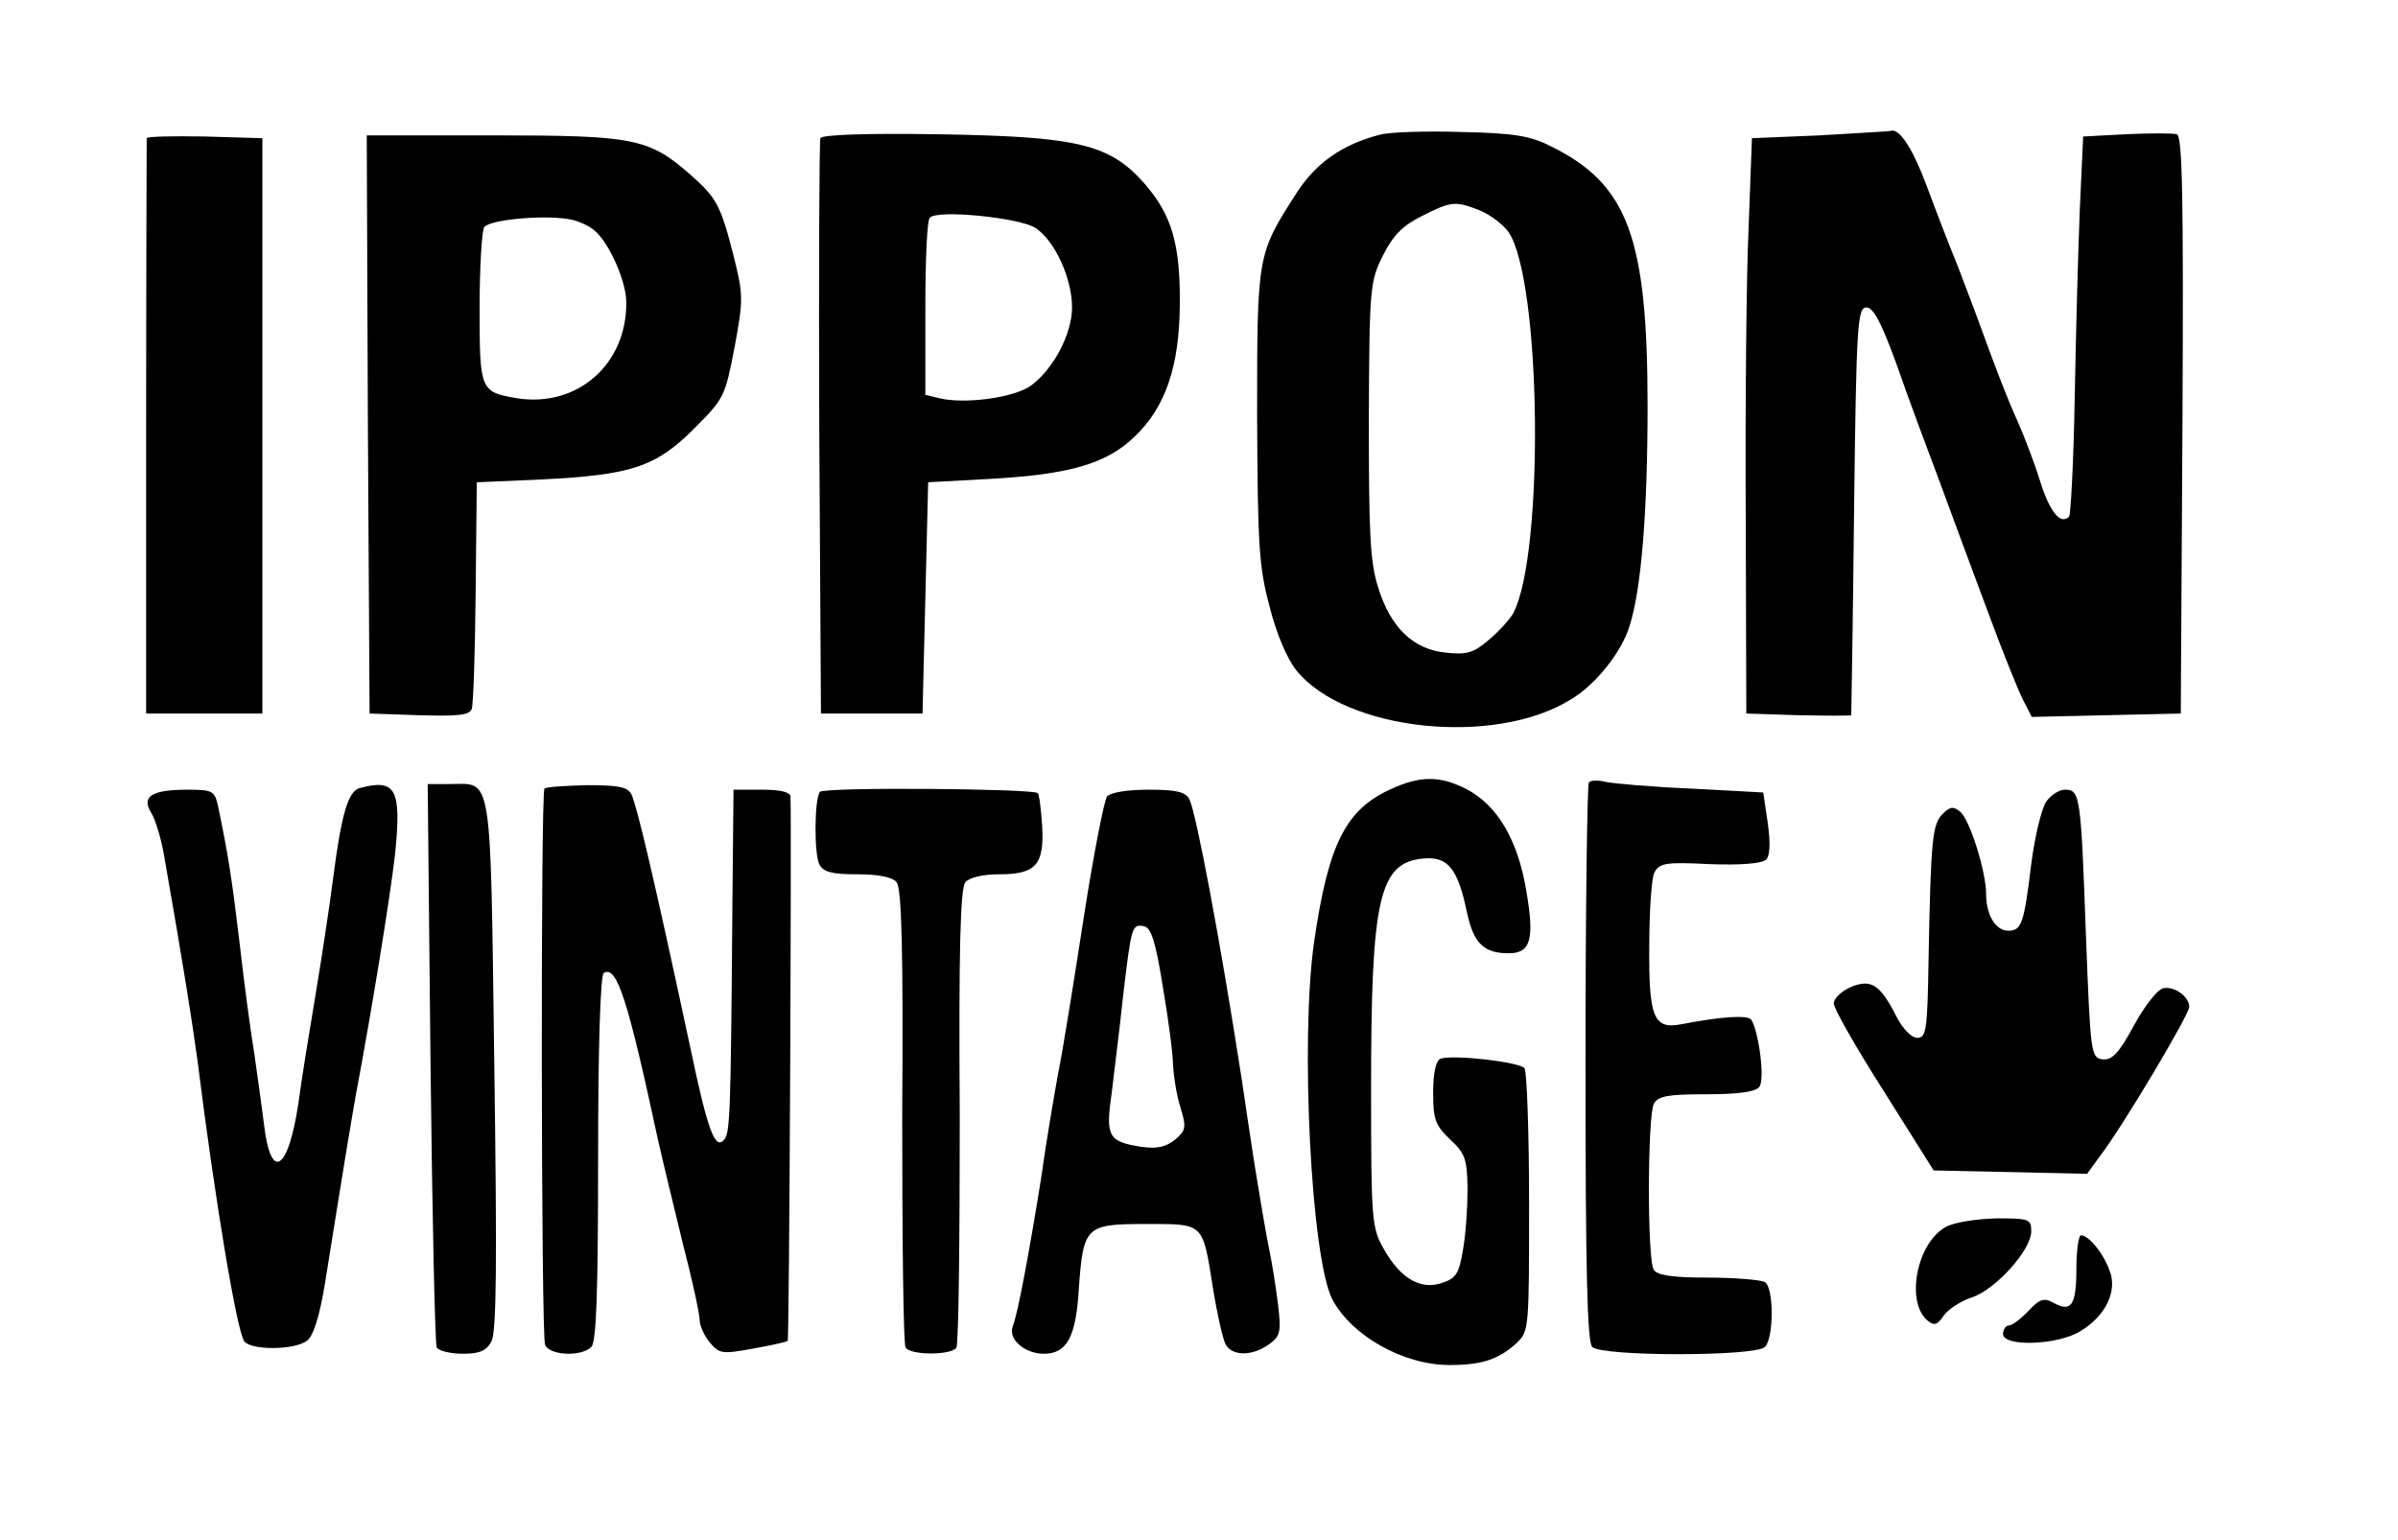 <?xml version="1.0" standalone="no"?>
<!DOCTYPE svg PUBLIC "-//W3C//DTD SVG 20010904//EN"
 "http://www.w3.org/TR/2001/REC-SVG-20010904/DTD/svg10.dtd">
<svg version="1.0" xmlns="http://www.w3.org/2000/svg"
 width="425pt" height="273pt" viewBox="0 0 425 273"
 preserveAspectRatio="xMidYMid meet">

<g transform="translate(0,273) scale(0.1,-0.1)"
fill="#000000" stroke="none">
<path d="M1454 2485 c-2 -5 -3 -237 -2 -515 l3 -505 90 0 90 0 5 205 5 205
110 6 c142 8 207 27 257 76 54 52 78 124 79 232 1 108 -14 160 -63 216 -62 70
-118 83 -367 87 -129 2 -205 -1 -207 -7z m381 -159 c34 -22 65 -89 65 -141 0
-47 -33 -109 -72 -138 -29 -22 -118 -34 -163 -23 l-25 6 0 154 c0 84 3 156 8
160 13 15 159 0 187 -18z"/>
<path d="M2445 2491 c-66 -17 -113 -50 -147 -103 -70 -109 -70 -109 -70 -395
1 -228 3 -267 22 -338 12 -48 31 -93 48 -114 87 -107 351 -135 486 -51 44 26
90 84 104 130 21 65 32 203 32 390 0 299 -35 393 -170 460 -37 19 -65 24 -160
26 -63 2 -128 0 -145 -5z m180 -135 c18 -8 40 -25 49 -38 58 -88 63 -571 8
-675 -6 -11 -26 -33 -44 -48 -27 -23 -39 -26 -76 -22 -58 6 -98 45 -120 117
-14 46 -16 96 -16 297 1 234 2 244 25 290 18 36 35 53 69 70 53 27 60 27 105
9z"/>
<path d="M3225 2490 l-120 -5 -6 -160 c-4 -88 -6 -317 -5 -510 l1 -350 93 -3
c50 -1 92 -1 93 0 0 2 3 165 5 363 4 331 6 360 22 360 12 0 26 -26 53 -100 19
-55 54 -149 77 -210 22 -60 61 -165 86 -232 25 -68 53 -137 61 -153 l16 -31
132 3 132 3 3 511 c2 405 0 513 -10 516 -7 2 -47 2 -90 0 l-76 -4 -6 -131 c-3
-73 -7 -223 -9 -335 -2 -111 -7 -205 -10 -208 -15 -15 -34 8 -51 62 -10 33
-29 82 -41 109 -13 28 -34 82 -48 120 -14 39 -39 106 -56 150 -18 44 -44 112
-58 150 -24 63 -47 98 -62 93 -3 -1 -60 -4 -126 -8z"/>
<path d="M260 2485 c0 -3 -1 -233 -1 -512 l0 -508 103 0 103 0 0 510 0 510
-102 3 c-57 1 -103 0 -103 -3z"/>
<path d="M652 1978 l3 -513 88 -3 c68 -2 89 0 93 11 3 8 6 102 7 208 l2 194
115 5 c159 8 202 22 270 90 54 54 55 57 72 145 16 86 15 93 -2 162 -23 90 -30
102 -76 143 -74 65 -100 70 -350 70 l-224 0 2 -512z m402 343 c26 -22 56 -90
56 -127 1 -110 -87 -187 -194 -170 -65 11 -66 14 -66 160 0 72 4 136 8 143 8
13 98 22 147 15 17 -2 39 -12 49 -21z"/>
<path d="M2465 1331 c-80 -36 -111 -98 -136 -271 -25 -175 -5 -560 32 -633 34
-65 126 -117 208 -117 58 0 87 10 119 39 22 21 22 26 22 249 0 125 -4 232 -8
238 -7 11 -127 25 -149 17 -8 -3 -13 -25 -13 -60 0 -48 4 -58 30 -83 27 -25
30 -35 31 -87 0 -32 -3 -80 -8 -108 -7 -42 -12 -51 -36 -59 -38 -14 -75 7
-104 59 -22 38 -23 50 -23 286 0 337 14 400 93 407 43 4 61 -18 77 -96 12 -55
30 -72 74 -72 39 0 46 25 31 111 -15 91 -52 152 -106 180 -47 24 -82 24 -134
0z"/>
<path d="M2816 1343 c-3 -3 -6 -227 -6 -498 0 -368 3 -494 12 -503 17 -17 289
-17 306 0 16 16 16 105 0 115 -7 4 -53 8 -101 8 -63 0 -90 4 -96 14 -12 18
-11 272 0 294 8 14 24 17 93 17 55 0 87 4 94 13 10 12 0 95 -14 119 -6 9 -53
6 -125 -8 -48 -9 -57 12 -56 138 0 62 4 121 9 131 9 17 20 19 98 15 55 -2 93
1 100 8 7 7 8 29 3 65 l-8 54 -129 7 c-70 3 -138 9 -151 12 -12 3 -25 3 -29
-1z"/>
<path d="M638 1333 c-21 -5 -33 -46 -48 -163 -6 -47 -20 -139 -31 -205 -11
-66 -25 -151 -30 -190 -18 -121 -49 -141 -61 -39 -4 32 -12 88 -17 124 -6 36
-18 124 -26 195 -14 117 -20 157 -39 248 -6 25 -10 27 -54 27 -63 0 -82 -12
-64 -41 7 -11 18 -46 23 -77 35 -199 50 -296 59 -362 31 -248 70 -481 83 -498
12 -16 88 -16 111 1 11 8 22 41 32 102 39 244 46 284 54 330 30 160 61 352 70
429 12 117 2 136 -62 119z"/>
<path d="M763 846 c3 -272 8 -499 11 -505 4 -6 25 -11 46 -11 30 0 42 5 51 22
9 17 10 137 5 493 -7 525 -3 495 -79 495 l-39 0 5 -494z"/>
<path d="M965 1332 c-7 -7 -6 -967 1 -986 7 -19 64 -22 82 -4 9 9 12 97 12
334 0 195 4 325 10 329 23 14 42 -44 96 -295 8 -36 28 -118 44 -184 17 -65 30
-126 30 -136 0 -10 8 -28 18 -40 17 -20 21 -21 76 -11 33 6 61 12 62 14 3 3 7
924 5 965 -1 8 -18 12 -51 12 l-50 0 -2 -207 c-3 -384 -4 -403 -16 -415 -15
-15 -28 19 -58 162 -63 295 -95 431 -105 452 -7 13 -23 16 -79 16 -38 -1 -72
-3 -75 -6z"/>
<path d="M1453 1326 c-10 -15 -10 -110 -1 -128 7 -14 22 -18 67 -18 38 0 63
-5 70 -14 9 -10 12 -121 10 -414 0 -220 2 -405 6 -411 8 -14 82 -14 90 0 4 6
6 191 6 411 -2 293 1 404 10 414 7 8 30 14 60 14 65 0 80 17 76 86 -2 29 -5
56 -8 58 -9 8 -381 11 -386 2z"/>
<path d="M1962 1318 c-5 -7 -24 -103 -41 -213 -17 -110 -37 -236 -46 -280 -8
-44 -22 -127 -30 -185 -20 -125 -41 -239 -50 -261 -9 -23 21 -49 55 -49 41 0
57 30 62 115 8 111 12 115 118 115 105 0 101 4 120 -115 7 -44 17 -88 22 -98
11 -21 46 -22 76 -1 21 15 23 21 17 72 -4 32 -11 76 -16 99 -5 24 -16 89 -25
145 -9 57 -19 126 -23 153 -38 246 -81 474 -93 498 -7 13 -22 17 -72 17 -39 0
-68 -5 -74 -12z m99 -338 c10 -58 18 -120 18 -139 1 -18 6 -52 13 -74 11 -36
10 -41 -10 -58 -17 -13 -33 -16 -60 -12 -57 9 -63 18 -52 93 4 36 14 112 20
170 15 128 16 132 37 128 13 -2 21 -26 34 -108z"/>
<path d="M3626 1308 c-8 -13 -20 -62 -26 -110 -13 -106 -17 -118 -41 -118 -22
0 -39 28 -39 65 0 40 -29 132 -46 146 -12 10 -18 9 -31 -4 -18 -18 -21 -42
-25 -259 -2 -124 -4 -138 -20 -138 -10 0 -26 16 -37 38 -29 57 -45 67 -81 52
-16 -7 -30 -20 -30 -29 0 -9 40 -79 89 -156 l88 -140 136 -3 136 -3 24 33 c39
51 157 249 157 263 0 18 -26 37 -46 33 -10 -2 -33 -31 -52 -66 -27 -50 -39
-62 -56 -60 -20 3 -21 9 -29 218 -9 248 -10 260 -37 260 -11 0 -26 -10 -34
-22z"/>
<path d="M3449 555 c-52 -28 -72 -133 -33 -166 12 -10 18 -8 29 9 8 11 31 26
50 32 42 14 105 84 105 117 0 22 -4 23 -62 23 -35 -1 -75 -7 -89 -15z"/>
<path d="M3680 481 c0 -65 -9 -78 -40 -61 -18 10 -25 7 -45 -14 -13 -14 -29
-26 -35 -26 -5 0 -10 -7 -10 -15 0 -23 97 -20 137 5 45 27 66 71 52 107 -11
31 -37 63 -51 63 -4 0 -8 -27 -8 -59z"/>
</g>
</svg>
